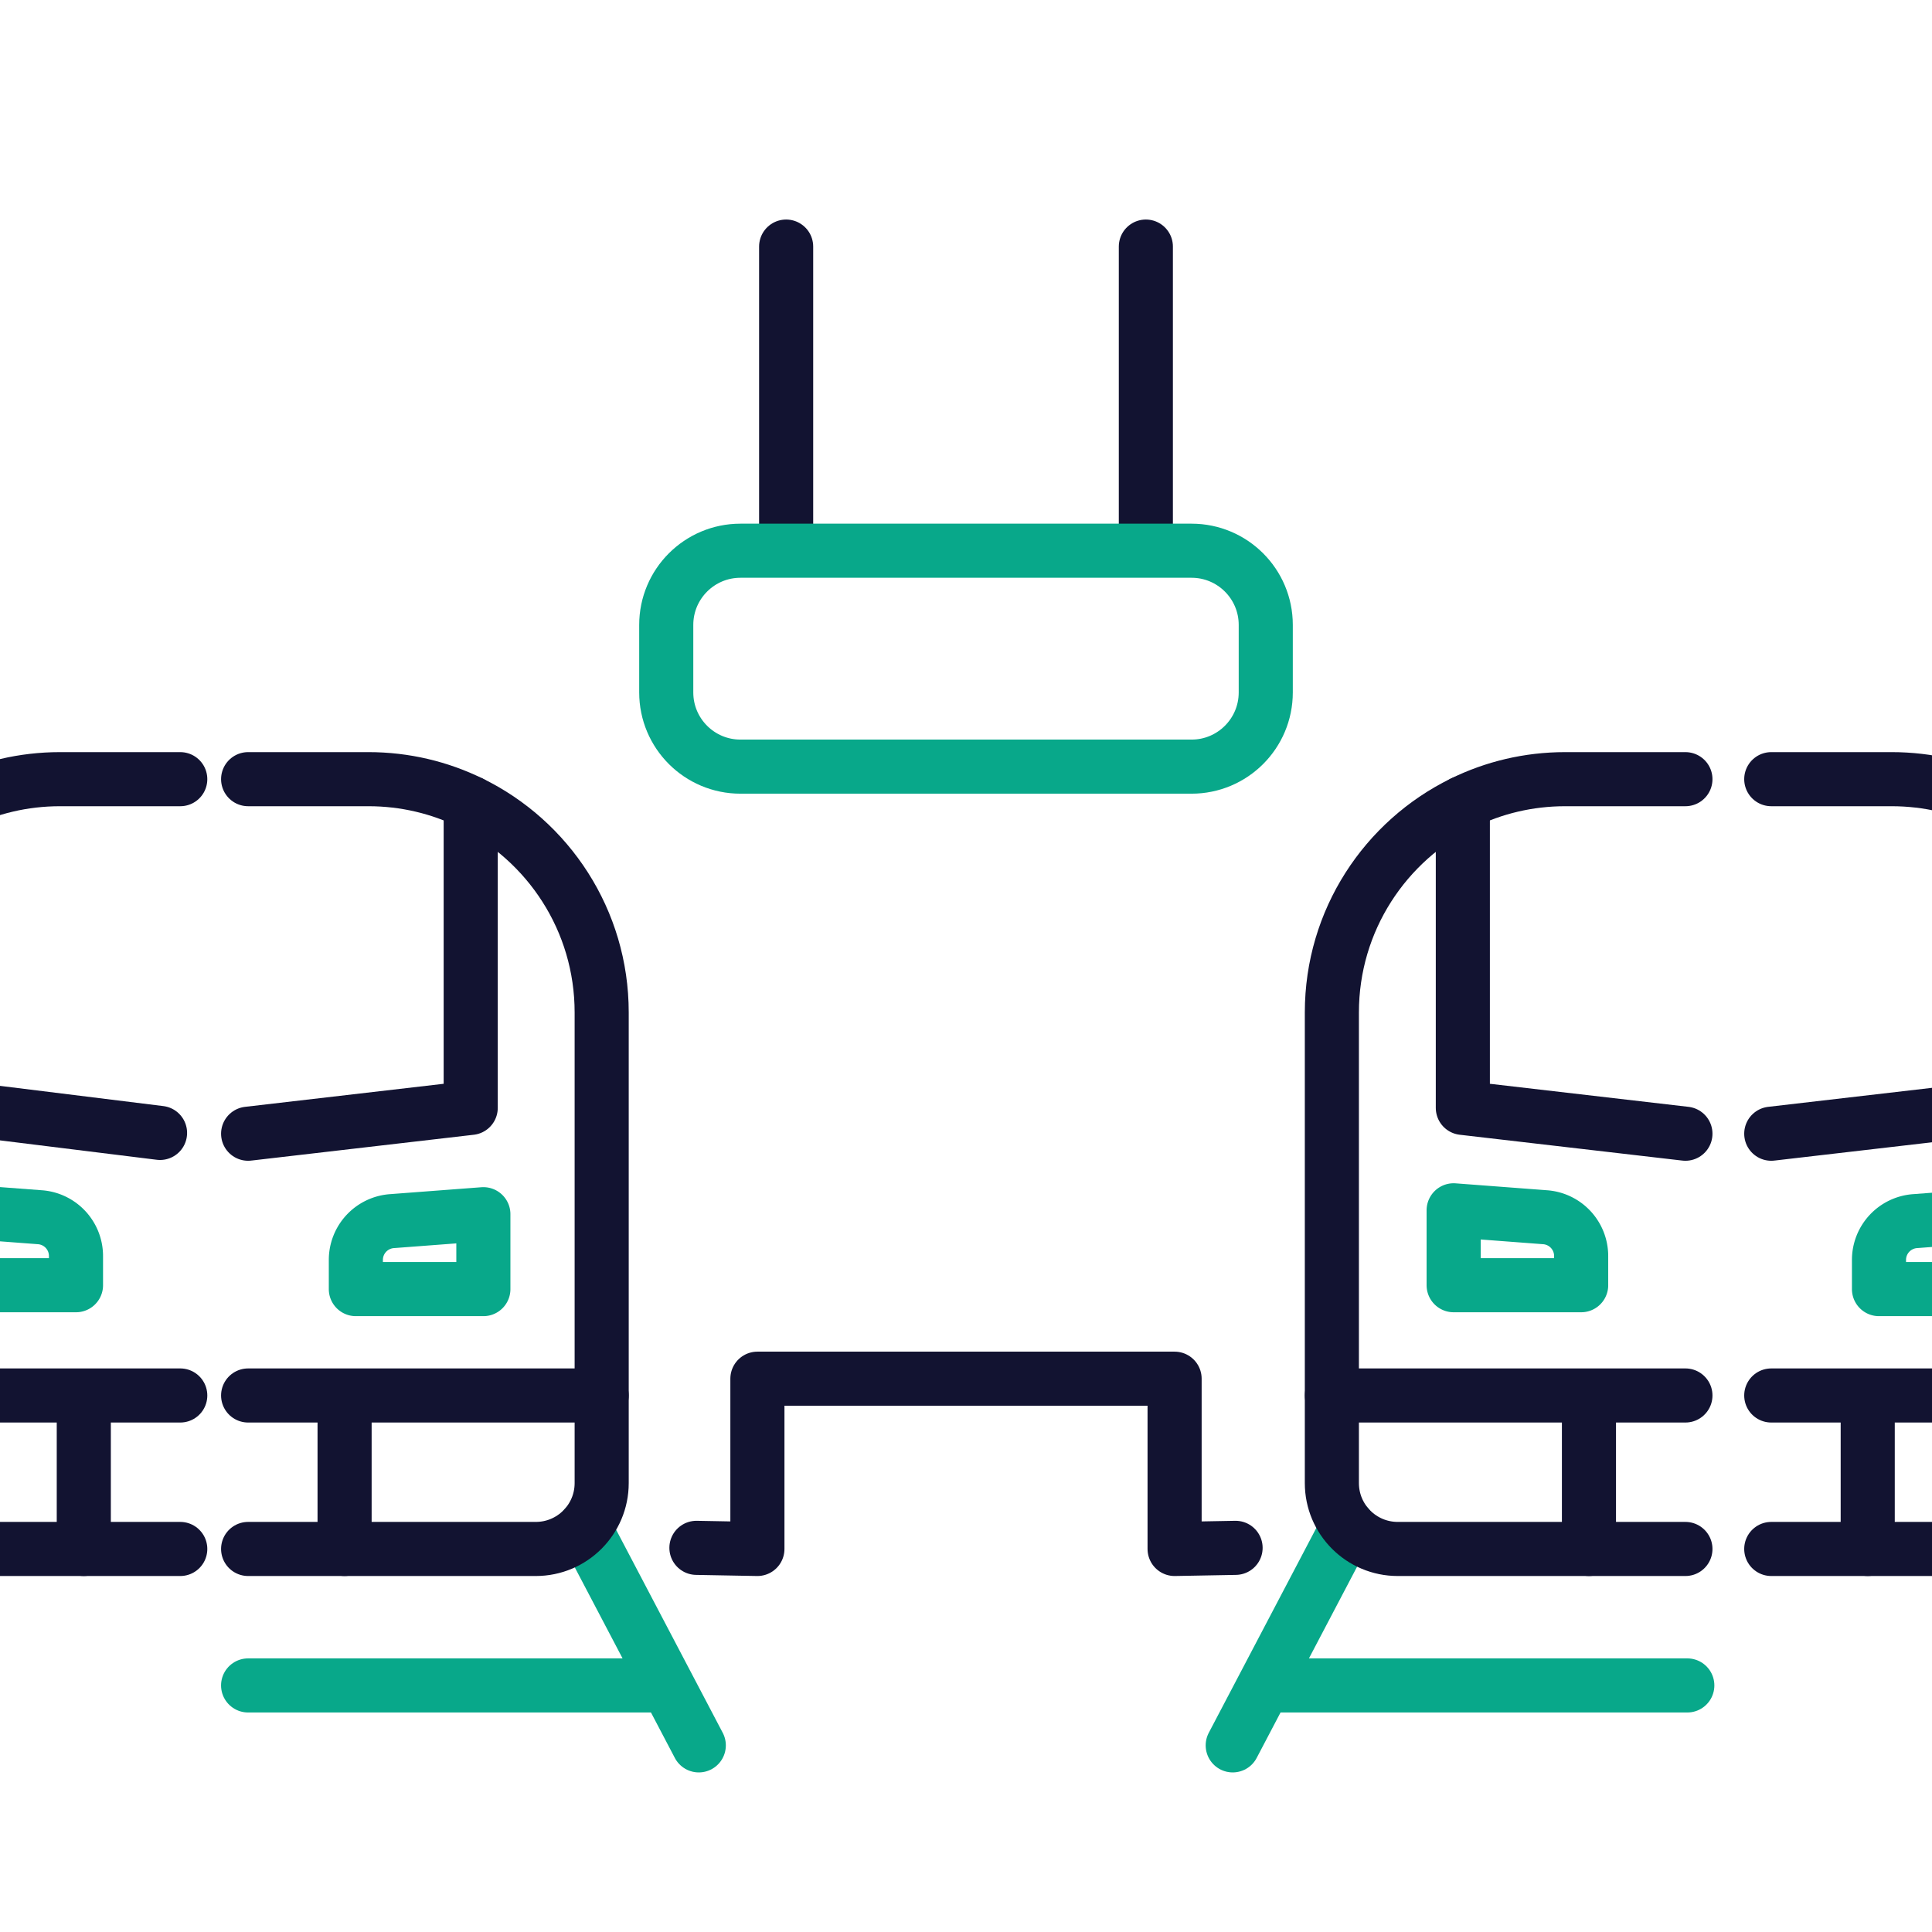 <svg xmlns="http://www.w3.org/2000/svg" width="430" height="430" viewbox="0 0 430 430"><g clip-path="url(#b)" id="gid1"><g clip-path="url(#c)" style="display:block" id="gid2"><g fill="none" stroke-linecap="round" stroke-linejoin="round" stroke-width="12.04" clip-path="url(#d)" mask="url(#e)" style="display:block" id="gid3"><path stroke="#08A88A" d="M375.54 375.123h-94.18m18.63-35.468-25.626 48.808M471 339.252l25.854 48.807m-341.326.404-25.458-48.488m18.46 35.148H55.22" class="secondary" style="display:block" id="pid1"/><path stroke="#121331" d="m-60 18.699 13.573.249v-37.896h92.854v37.896L60 18.699" class="primary" style="display:block" transform="translate(215 325.801)" id="pid2"/><g style="display:block" id="gid4"><path stroke="#121331" d="M174.97 121.335V54.881m80.06 66.454V54.881" class="primary" id="pid3"/><path stroke="#08A88A" d="M265.201 170.628H164.799c-9.121 0-16.515-7.394-16.515-16.515v-15.026c0-9.121 7.394-16.515 16.515-16.515h100.402c9.121 0 16.515 7.394 16.515 16.515v15.026c0 9.121-7.394 16.515-16.515 16.515z" class="secondary" id="pid4"/></g><g style="display:block" id="gid5"><path stroke="#121331" d="M394.224 344.748h64.03c8.09 0 14.66-6.56 14.66-14.66v-104.75c0-20.5-11.89-38.23-29.15-46.66-6.87-3.37-14.6-5.26-22.77-5.26h-26.77" class="primary" id="pid5"/><path stroke="#121331" d="m394.224 252.328 49.54-5.75v-67.9" class="primary" id="pid6"/><path stroke="#08A88A" d="M418.201 286.912h28.38v-16.67l-20.377 1.543a8.657 8.657 0 0 0-8.003 8.632v6.495z" class="secondary" id="pid7"/><path stroke="#121331" d="M394.224 310.588h78.69m-57.22 2.005v32.154M375.12 173.418h-26.77c-8.17 0-15.9 1.89-22.77 5.26-17.26 8.43-29.15 26.16-29.15 46.66v104.75c0 8.1 6.57 14.66 14.66 14.66h64.03" class="primary" id="pid8"/><path stroke="#121331" d="M325.58 178.678v67.9l49.54 5.75m-78.69 58.26h78.69m-21.471.505v33.654" class="primary" id="pid9"/><path stroke="#08A88A" d="M351.914 286.045h-28.38v-16.67l20.377 1.543a8.657 8.657 0 0 1 8.003 8.632v6.495z" class="secondary" id="pid10"/></g><g style="display:block" id="gid6"><path stroke="#121331" d="M40.12 173.418H13.35c-8.17 0-15.9 1.89-22.77 5.26-17.26 8.43-29.15 26.16-29.15 46.66v104.75c0 8.1 6.57 14.66 14.66 14.66h64.03" class="primary" id="pid11"/><path stroke="#121331" d="M-9.42 178.678v67.9l45.04 5.575m-74.19 58.435h78.69m-21.471.505v33.654" class="primary" id="pid12"/><path stroke="#08A88A" d="M16.914 286.045h-28.38v-16.67l20.377 1.543a8.657 8.657 0 0 1 8.003 8.632v6.495z" class="secondary" id="pid13"/><path stroke="#121331" d="M55.224 344.748h64.03c8.09 0 14.66-6.56 14.66-14.66v-104.75c0-20.5-11.89-38.23-29.15-46.66-6.87-3.37-14.6-5.26-22.77-5.26h-26.77" class="primary" id="pid14"/><path stroke="#121331" d="m55.224 252.328 49.54-5.75v-67.9" class="primary" id="pid15"/><path stroke="#08A88A" d="M79.201 286.912h28.38v-16.67l-20.377 1.543a8.657 8.657 0 0 0-8.003 8.632v6.495z" class="secondary" id="pid16"/><path stroke="#121331" d="M55.224 310.588h78.69m-57.22 2.005v32.154" class="primary" id="pid17"/></g><path stroke="#08A88A" d="M1015.54 375.123h-94.18m18.63-35.468-25.626 48.808m-118.836 0-25.458-48.488m-184.419 47.244 20.296-47.487m182.583 35.391H592.22" class="secondary" style="display:block" id="pid18"/><path stroke="#121331" d="m-60 18.699 13.573.249v-37.896h92.854v37.896L60 18.699" class="primary" style="display:block" transform="translate(855 325.801)" id="pid19"/><g style="display:block" id="gid7"><path stroke="#121331" d="M814.97 121.335V54.881m80.06 66.454V54.881" class="primary" id="pid20"/><path stroke="#08A88A" d="M905.201 170.628H804.799c-9.121 0-16.515-7.394-16.515-16.515v-15.026c0-9.121 7.394-16.515 16.515-16.515h100.402c9.121 0 16.515 7.394 16.515 16.515v15.026c0 9.121-7.394 16.515-16.515 16.515z" class="secondary" id="pid21"/></g><g style="display:block" id="gid8"><path stroke="#121331" d="M1034.224 344.748h64.03c8.09 0 14.66-6.56 14.66-14.66v-104.75c0-20.5-11.89-38.23-29.15-46.66-6.87-3.37-14.6-5.26-22.77-5.26h-26.77" class="primary" id="pid22"/><path stroke="#121331" d="m1034.224 252.328 49.54-5.75v-67.9" class="primary" id="pid23"/><path stroke="#08A88A" d="M1058.201 286.912h28.38v-16.67l-20.377 1.543a8.657 8.657 0 0 0-8.003 8.632v6.495z" class="secondary" id="pid24"/><path stroke="#121331" d="M1034.224 310.588h78.69m-57.22 2.005v32.154m-23.074-171.494-44.27.165c-8.17 0-15.9 1.89-22.77 5.26-17.26 8.43-29.15 26.16-29.15 46.66v104.75c0 8.1 6.57 14.66 14.66 14.66h42.56l38.97-.165" class="primary" id="pid25"/><path stroke="#121331" d="M965.58 178.678v67.9l67.04 5.585m-96.19 58.425h57.22l38.97-.165m-38.971.67v33.654" class="primary" id="pid26"/><path stroke="#08A88A" d="M991.914 286.045h-28.38v-16.67l20.377 1.543a8.657 8.657 0 0 1 8.003 8.632v6.495z" class="secondary" id="pid27"/></g><g style="display:block" id="gid9"><path stroke="#121331" d="M680.12 173.418h-26.77c-8.17 0-15.9 1.89-22.77 5.26-17.26 8.43-29.15 26.16-29.15 46.66v104.75c0 8.1 6.57 14.66 14.66 14.66h64.03" class="primary" id="pid28"/><path stroke="#121331" d="M630.58 178.678v67.9l55.79 7.625m-84.94 56.385h78.69m-21.471.505v33.654" class="primary" id="pid29"/><path stroke="#08A88A" d="M656.914 286.045h-28.38v-16.67l20.377 1.543a8.657 8.657 0 0 1 8.003 8.632v6.495z" class="secondary" id="pid30"/><path stroke="#121331" d="m679.974 344.663 36.72.085h42.56c8.09 0 14.66-6.56 14.66-14.66v-104.75c0-20.5-11.89-38.23-29.15-46.66-6.87-3.37-14.6-5.26-22.77-5.26l-42.02.085" class="primary" id="pid31"/><path stroke="#121331" d="m689.599 254.203 55.165-7.625v-67.9" class="primary" id="pid32"/><path stroke="#08A88A" d="M719.201 286.912h28.38v-16.67l-20.377 1.543a8.657 8.657 0 0 0-8.003 8.632v6.495z" class="secondary" id="pid33"/><path stroke="#121331" d="m679.974 310.503 36.72.085h57.22m-57.22 2.005v32.154" class="primary" id="pid34"/></g></g></g></g></svg>